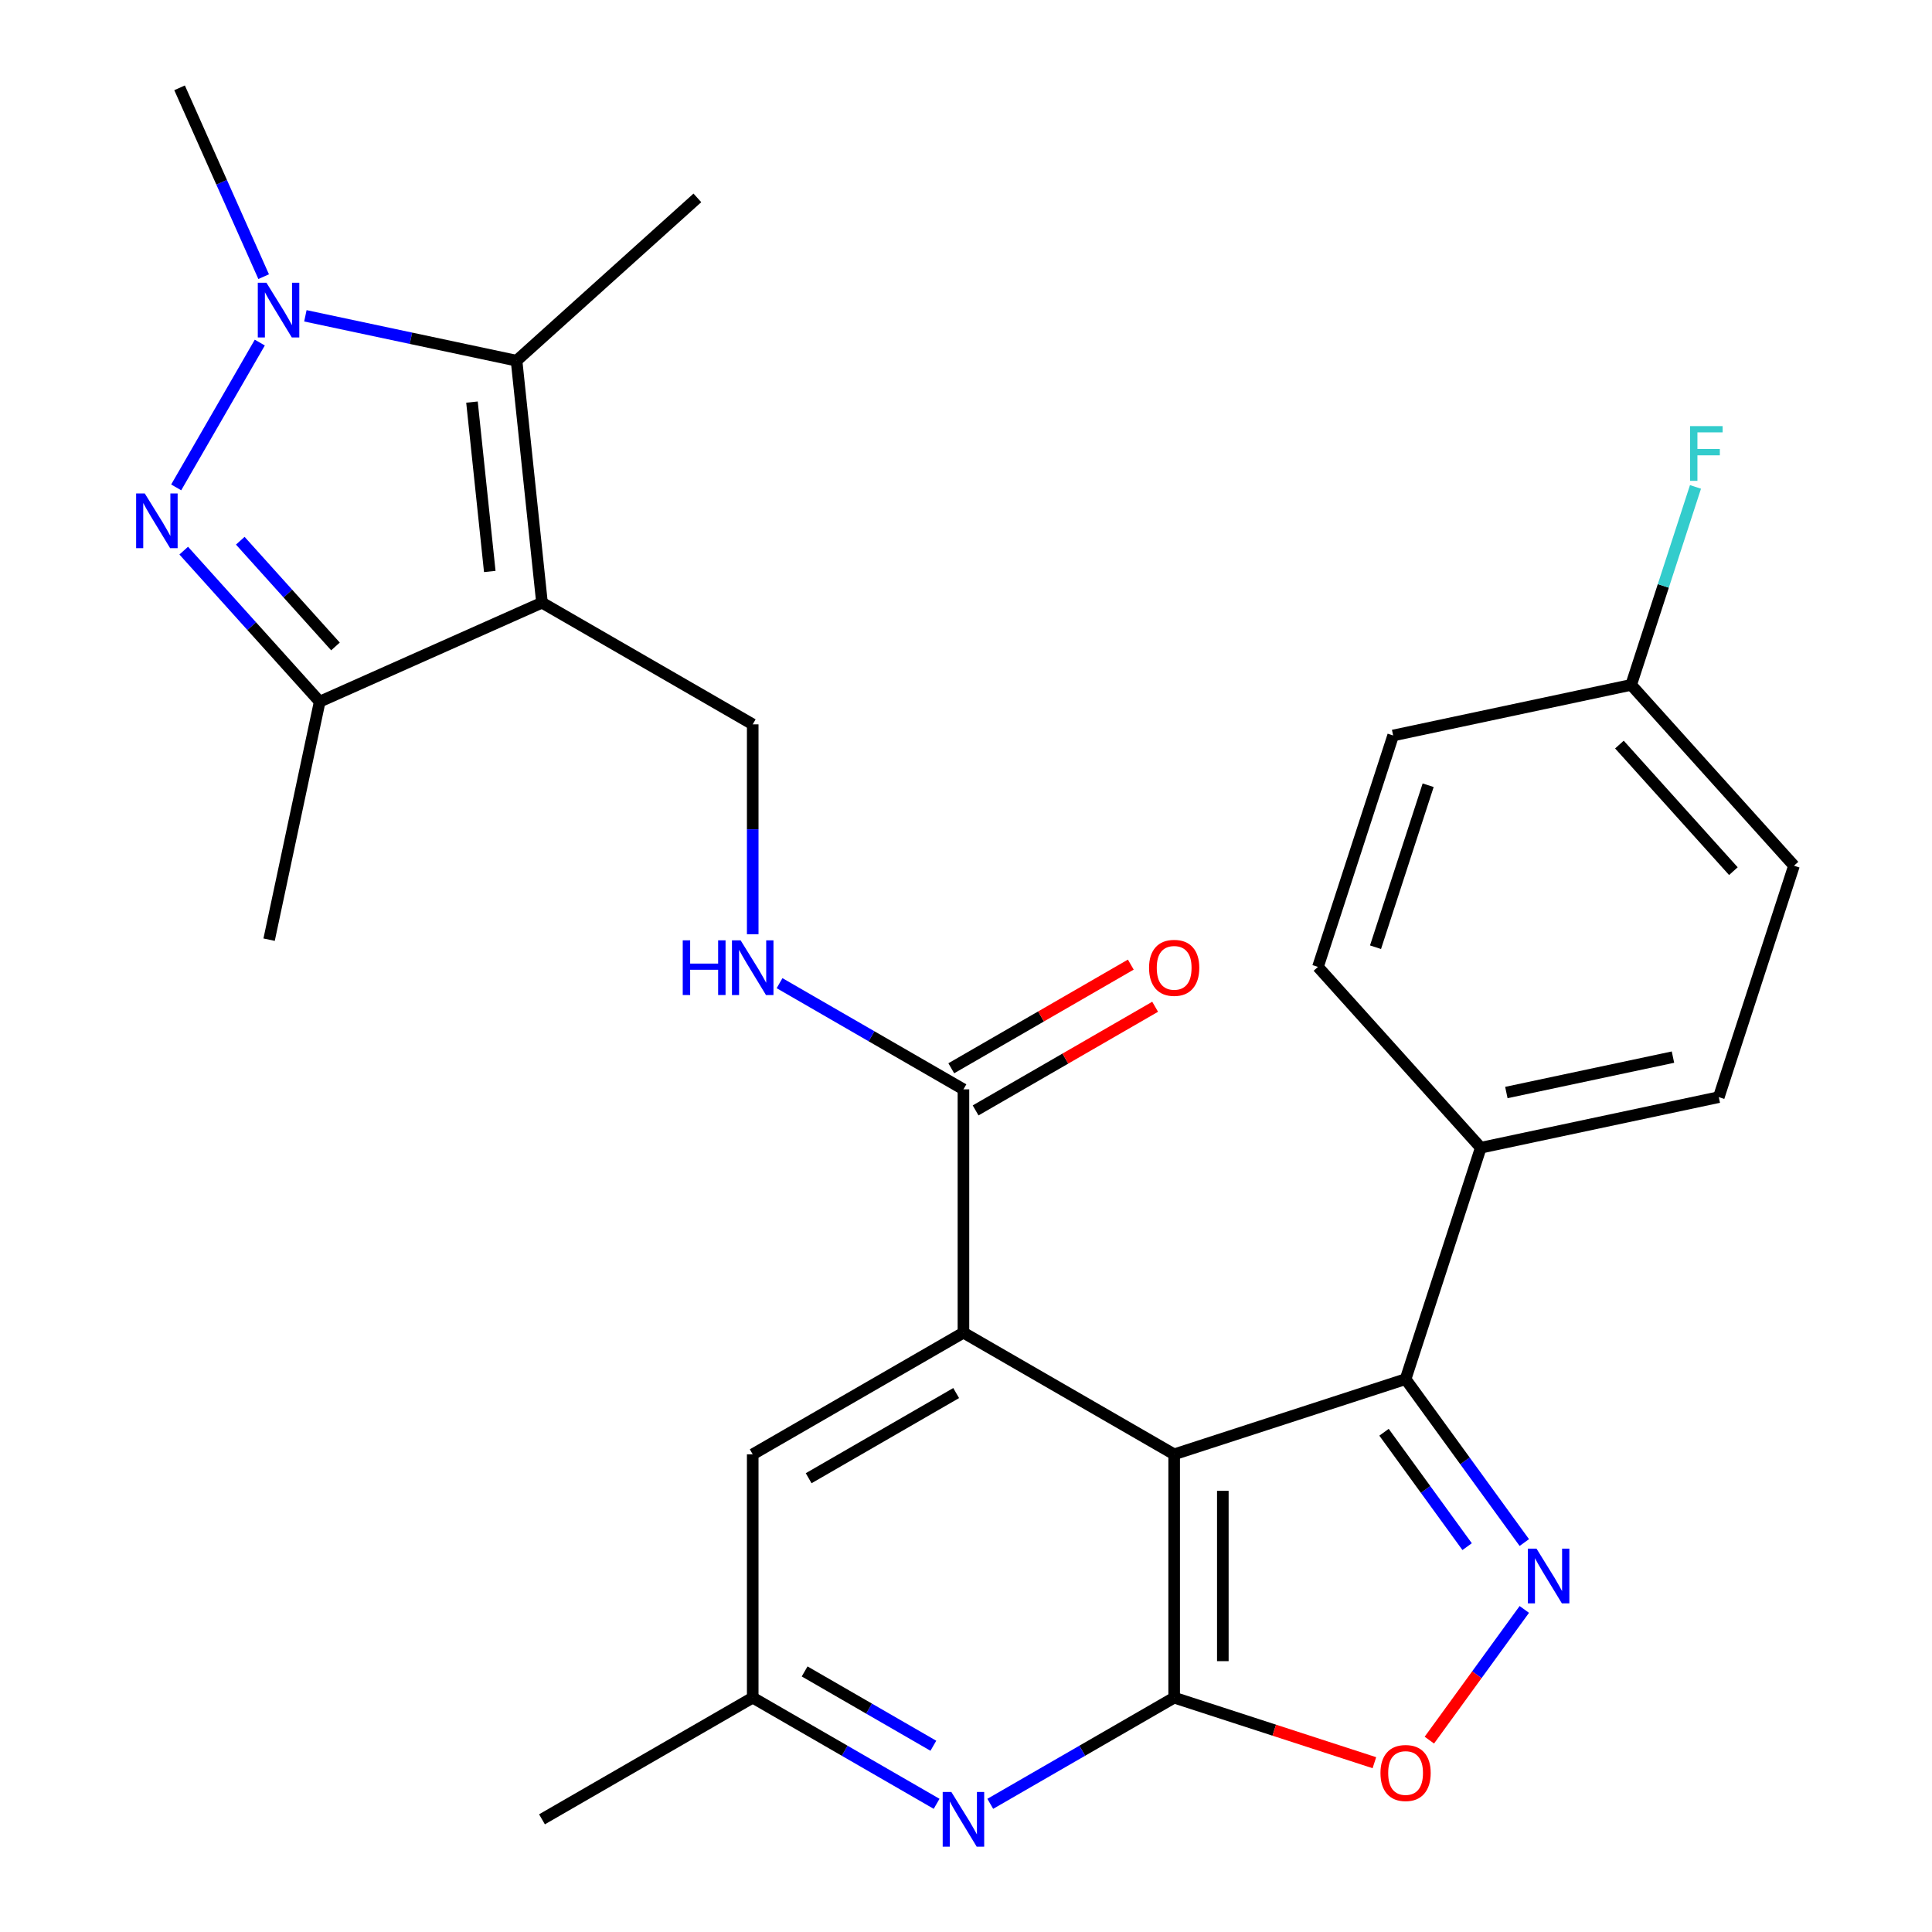 <?xml version='1.0' encoding='iso-8859-1'?>
<svg version='1.1' baseProfile='full'
              xmlns='http://www.w3.org/2000/svg'
                      xmlns:rdkit='http://www.rdkit.org/xml'
                      xmlns:xlink='http://www.w3.org/1999/xlink'
                  xml:space='preserve'
width='1000px' height='1000px' viewBox='0 0 1000 1000'>
<!-- END OF HEADER -->
<rect style='opacity:1.0;fill:#FFFFFF;stroke:none' width='1000' height='1000' x='0' y='0'> </rect>
<path class='bond-1' d='M 607.747,752.758 L 607.747,878.703' style='fill:none;fill-rule:evenodd;stroke:#000000;stroke-width:6px;stroke-linecap:butt;stroke-linejoin:miter;stroke-opacity:1' />
<path class='bond-1' d='M 632.936,771.65 L 632.936,859.811' style='fill:none;fill-rule:evenodd;stroke:#000000;stroke-width:6px;stroke-linecap:butt;stroke-linejoin:miter;stroke-opacity:1' />
<path class='bond-6' d='M 607.747,752.758 L 498.676,689.786' style='fill:none;fill-rule:evenodd;stroke:#000000;stroke-width:6px;stroke-linecap:butt;stroke-linejoin:miter;stroke-opacity:1' />
<path class='bond-7' d='M 607.747,752.758 L 727.528,713.839' style='fill:none;fill-rule:evenodd;stroke:#000000;stroke-width:6px;stroke-linecap:butt;stroke-linejoin:miter;stroke-opacity:1' />
<path class='bond-0' d='M 280.533,311.951 L 389.604,374.924' style='fill:none;fill-rule:evenodd;stroke:#000000;stroke-width:6px;stroke-linecap:butt;stroke-linejoin:miter;stroke-opacity:1' />
<path class='bond-5' d='M 280.533,311.951 L 267.368,186.696' style='fill:none;fill-rule:evenodd;stroke:#000000;stroke-width:6px;stroke-linecap:butt;stroke-linejoin:miter;stroke-opacity:1' />
<path class='bond-5' d='M 253.507,295.796 L 244.292,208.117' style='fill:none;fill-rule:evenodd;stroke:#000000;stroke-width:6px;stroke-linecap:butt;stroke-linejoin:miter;stroke-opacity:1' />
<path class='bond-8' d='M 280.533,311.951 L 165.477,363.178' style='fill:none;fill-rule:evenodd;stroke:#000000;stroke-width:6px;stroke-linecap:butt;stroke-linejoin:miter;stroke-opacity:1' />
<path class='bond-9' d='M 607.747,878.703 L 659.563,895.539' style='fill:none;fill-rule:evenodd;stroke:#000000;stroke-width:6px;stroke-linecap:butt;stroke-linejoin:miter;stroke-opacity:1' />
<path class='bond-9' d='M 659.563,895.539 L 711.379,912.375' style='fill:none;fill-rule:evenodd;stroke:#FF0000;stroke-width:6px;stroke-linecap:butt;stroke-linejoin:miter;stroke-opacity:1' />
<path class='bond-10' d='M 607.747,878.703 L 560.156,906.18' style='fill:none;fill-rule:evenodd;stroke:#000000;stroke-width:6px;stroke-linecap:butt;stroke-linejoin:miter;stroke-opacity:1' />
<path class='bond-10' d='M 560.156,906.18 L 512.564,933.657' style='fill:none;fill-rule:evenodd;stroke:#0000FF;stroke-width:6px;stroke-linecap:butt;stroke-linejoin:miter;stroke-opacity:1' />
<path class='bond-2' d='M 95.092,285.007 L 130.284,324.092' style='fill:none;fill-rule:evenodd;stroke:#0000FF;stroke-width:6px;stroke-linecap:butt;stroke-linejoin:miter;stroke-opacity:1' />
<path class='bond-2' d='M 130.284,324.092 L 165.477,363.178' style='fill:none;fill-rule:evenodd;stroke:#000000;stroke-width:6px;stroke-linecap:butt;stroke-linejoin:miter;stroke-opacity:1' />
<path class='bond-2' d='M 124.368,279.878 L 149.003,307.238' style='fill:none;fill-rule:evenodd;stroke:#0000FF;stroke-width:6px;stroke-linecap:butt;stroke-linejoin:miter;stroke-opacity:1' />
<path class='bond-2' d='M 149.003,307.238 L 173.638,334.597' style='fill:none;fill-rule:evenodd;stroke:#000000;stroke-width:6px;stroke-linecap:butt;stroke-linejoin:miter;stroke-opacity:1' />
<path class='bond-31' d='M 91.196,252.274 L 134.471,177.32' style='fill:none;fill-rule:evenodd;stroke:#0000FF;stroke-width:6px;stroke-linecap:butt;stroke-linejoin:miter;stroke-opacity:1' />
<path class='bond-3' d='M 158.064,163.463 L 212.716,175.08' style='fill:none;fill-rule:evenodd;stroke:#0000FF;stroke-width:6px;stroke-linecap:butt;stroke-linejoin:miter;stroke-opacity:1' />
<path class='bond-3' d='M 212.716,175.08 L 267.368,186.696' style='fill:none;fill-rule:evenodd;stroke:#000000;stroke-width:6px;stroke-linecap:butt;stroke-linejoin:miter;stroke-opacity:1' />
<path class='bond-20' d='M 136.469,143.202 L 114.709,94.328' style='fill:none;fill-rule:evenodd;stroke:#0000FF;stroke-width:6px;stroke-linecap:butt;stroke-linejoin:miter;stroke-opacity:1' />
<path class='bond-20' d='M 114.709,94.328 L 92.949,45.455' style='fill:none;fill-rule:evenodd;stroke:#000000;stroke-width:6px;stroke-linecap:butt;stroke-linejoin:miter;stroke-opacity:1' />
<path class='bond-4' d='M 788.981,798.422 L 758.254,756.13' style='fill:none;fill-rule:evenodd;stroke:#0000FF;stroke-width:6px;stroke-linecap:butt;stroke-linejoin:miter;stroke-opacity:1' />
<path class='bond-4' d='M 758.254,756.13 L 727.528,713.839' style='fill:none;fill-rule:evenodd;stroke:#000000;stroke-width:6px;stroke-linecap:butt;stroke-linejoin:miter;stroke-opacity:1' />
<path class='bond-4' d='M 759.385,800.54 L 737.876,770.936' style='fill:none;fill-rule:evenodd;stroke:#0000FF;stroke-width:6px;stroke-linecap:butt;stroke-linejoin:miter;stroke-opacity:1' />
<path class='bond-4' d='M 737.876,770.936 L 716.367,741.332' style='fill:none;fill-rule:evenodd;stroke:#000000;stroke-width:6px;stroke-linecap:butt;stroke-linejoin:miter;stroke-opacity:1' />
<path class='bond-28' d='M 788.981,833.039 L 764.406,866.864' style='fill:none;fill-rule:evenodd;stroke:#0000FF;stroke-width:6px;stroke-linecap:butt;stroke-linejoin:miter;stroke-opacity:1' />
<path class='bond-28' d='M 764.406,866.864 L 739.831,900.688' style='fill:none;fill-rule:evenodd;stroke:#FF0000;stroke-width:6px;stroke-linecap:butt;stroke-linejoin:miter;stroke-opacity:1' />
<path class='bond-22' d='M 267.368,186.696 L 360.963,102.423' style='fill:none;fill-rule:evenodd;stroke:#000000;stroke-width:6px;stroke-linecap:butt;stroke-linejoin:miter;stroke-opacity:1' />
<path class='bond-11' d='M 498.676,689.786 L 498.676,563.841' style='fill:none;fill-rule:evenodd;stroke:#000000;stroke-width:6px;stroke-linecap:butt;stroke-linejoin:miter;stroke-opacity:1' />
<path class='bond-14' d='M 498.676,689.786 L 389.604,752.758' style='fill:none;fill-rule:evenodd;stroke:#000000;stroke-width:6px;stroke-linecap:butt;stroke-linejoin:miter;stroke-opacity:1' />
<path class='bond-14' d='M 494.91,721.046 L 418.56,765.126' style='fill:none;fill-rule:evenodd;stroke:#000000;stroke-width:6px;stroke-linecap:butt;stroke-linejoin:miter;stroke-opacity:1' />
<path class='bond-15' d='M 727.528,713.839 L 766.447,594.058' style='fill:none;fill-rule:evenodd;stroke:#000000;stroke-width:6px;stroke-linecap:butt;stroke-linejoin:miter;stroke-opacity:1' />
<path class='bond-26' d='M 165.477,363.178 L 139.291,486.37' style='fill:none;fill-rule:evenodd;stroke:#000000;stroke-width:6px;stroke-linecap:butt;stroke-linejoin:miter;stroke-opacity:1' />
<path class='bond-29' d='M 484.787,933.657 L 437.196,906.18' style='fill:none;fill-rule:evenodd;stroke:#0000FF;stroke-width:6px;stroke-linecap:butt;stroke-linejoin:miter;stroke-opacity:1' />
<path class='bond-29' d='M 437.196,906.18 L 389.604,878.703' style='fill:none;fill-rule:evenodd;stroke:#000000;stroke-width:6px;stroke-linecap:butt;stroke-linejoin:miter;stroke-opacity:1' />
<path class='bond-29' d='M 483.104,903.599 L 449.79,884.365' style='fill:none;fill-rule:evenodd;stroke:#0000FF;stroke-width:6px;stroke-linecap:butt;stroke-linejoin:miter;stroke-opacity:1' />
<path class='bond-29' d='M 449.79,884.365 L 416.476,865.132' style='fill:none;fill-rule:evenodd;stroke:#000000;stroke-width:6px;stroke-linecap:butt;stroke-linejoin:miter;stroke-opacity:1' />
<path class='bond-13' d='M 498.676,563.841 L 451.084,536.364' style='fill:none;fill-rule:evenodd;stroke:#000000;stroke-width:6px;stroke-linecap:butt;stroke-linejoin:miter;stroke-opacity:1' />
<path class='bond-13' d='M 451.084,536.364 L 403.493,508.887' style='fill:none;fill-rule:evenodd;stroke:#0000FF;stroke-width:6px;stroke-linecap:butt;stroke-linejoin:miter;stroke-opacity:1' />
<path class='bond-17' d='M 504.973,574.748 L 551.434,547.923' style='fill:none;fill-rule:evenodd;stroke:#000000;stroke-width:6px;stroke-linecap:butt;stroke-linejoin:miter;stroke-opacity:1' />
<path class='bond-17' d='M 551.434,547.923 L 597.896,521.099' style='fill:none;fill-rule:evenodd;stroke:#FF0000;stroke-width:6px;stroke-linecap:butt;stroke-linejoin:miter;stroke-opacity:1' />
<path class='bond-17' d='M 492.379,552.934 L 538.84,526.109' style='fill:none;fill-rule:evenodd;stroke:#000000;stroke-width:6px;stroke-linecap:butt;stroke-linejoin:miter;stroke-opacity:1' />
<path class='bond-17' d='M 538.84,526.109 L 585.301,499.285' style='fill:none;fill-rule:evenodd;stroke:#FF0000;stroke-width:6px;stroke-linecap:butt;stroke-linejoin:miter;stroke-opacity:1' />
<path class='bond-12' d='M 389.604,374.924 L 389.604,429.242' style='fill:none;fill-rule:evenodd;stroke:#000000;stroke-width:6px;stroke-linecap:butt;stroke-linejoin:miter;stroke-opacity:1' />
<path class='bond-12' d='M 389.604,429.242 L 389.604,483.56' style='fill:none;fill-rule:evenodd;stroke:#0000FF;stroke-width:6px;stroke-linecap:butt;stroke-linejoin:miter;stroke-opacity:1' />
<path class='bond-16' d='M 389.604,752.758 L 389.604,878.703' style='fill:none;fill-rule:evenodd;stroke:#000000;stroke-width:6px;stroke-linecap:butt;stroke-linejoin:miter;stroke-opacity:1' />
<path class='bond-18' d='M 766.447,594.058 L 889.64,567.873' style='fill:none;fill-rule:evenodd;stroke:#000000;stroke-width:6px;stroke-linecap:butt;stroke-linejoin:miter;stroke-opacity:1' />
<path class='bond-18' d='M 779.689,565.492 L 865.924,547.162' style='fill:none;fill-rule:evenodd;stroke:#000000;stroke-width:6px;stroke-linecap:butt;stroke-linejoin:miter;stroke-opacity:1' />
<path class='bond-19' d='M 766.447,594.058 L 682.173,500.463' style='fill:none;fill-rule:evenodd;stroke:#000000;stroke-width:6px;stroke-linecap:butt;stroke-linejoin:miter;stroke-opacity:1' />
<path class='bond-27' d='M 389.604,878.703 L 280.533,941.675' style='fill:none;fill-rule:evenodd;stroke:#000000;stroke-width:6px;stroke-linecap:butt;stroke-linejoin:miter;stroke-opacity:1' />
<path class='bond-23' d='M 889.64,567.873 L 928.559,448.092' style='fill:none;fill-rule:evenodd;stroke:#000000;stroke-width:6px;stroke-linecap:butt;stroke-linejoin:miter;stroke-opacity:1' />
<path class='bond-24' d='M 682.173,500.463 L 721.092,380.682' style='fill:none;fill-rule:evenodd;stroke:#000000;stroke-width:6px;stroke-linecap:butt;stroke-linejoin:miter;stroke-opacity:1' />
<path class='bond-24' d='M 711.967,490.28 L 739.211,406.433' style='fill:none;fill-rule:evenodd;stroke:#000000;stroke-width:6px;stroke-linecap:butt;stroke-linejoin:miter;stroke-opacity:1' />
<path class='bond-21' d='M 844.285,354.497 L 721.092,380.682' style='fill:none;fill-rule:evenodd;stroke:#000000;stroke-width:6px;stroke-linecap:butt;stroke-linejoin:miter;stroke-opacity:1' />
<path class='bond-25' d='M 844.285,354.497 L 860.933,303.261' style='fill:none;fill-rule:evenodd;stroke:#000000;stroke-width:6px;stroke-linecap:butt;stroke-linejoin:miter;stroke-opacity:1' />
<path class='bond-25' d='M 860.933,303.261 L 877.58,252.025' style='fill:none;fill-rule:evenodd;stroke:#33CCCC;stroke-width:6px;stroke-linecap:butt;stroke-linejoin:miter;stroke-opacity:1' />
<path class='bond-30' d='M 844.285,354.497 L 928.559,448.092' style='fill:none;fill-rule:evenodd;stroke:#000000;stroke-width:6px;stroke-linecap:butt;stroke-linejoin:miter;stroke-opacity:1' />
<path class='bond-30' d='M 838.207,385.391 L 897.199,450.908' style='fill:none;fill-rule:evenodd;stroke:#000000;stroke-width:6px;stroke-linecap:butt;stroke-linejoin:miter;stroke-opacity:1' />
<path  class='atom-3' d='M 74.943 255.422
L 84.223 270.422
Q 85.143 271.902, 86.623 274.582
Q 88.103 277.262, 88.183 277.422
L 88.183 255.422
L 91.943 255.422
L 91.943 283.742
L 88.063 283.742
L 78.103 267.342
Q 76.943 265.422, 75.703 263.222
Q 74.503 261.022, 74.143 260.342
L 74.143 283.742
L 70.463 283.742
L 70.463 255.422
L 74.943 255.422
' fill='#0000FF'/>
<path  class='atom-4' d='M 137.915 146.351
L 147.195 161.351
Q 148.115 162.831, 149.595 165.511
Q 151.075 168.191, 151.155 168.351
L 151.155 146.351
L 154.915 146.351
L 154.915 174.671
L 151.035 174.671
L 141.075 158.271
Q 139.915 156.351, 138.675 154.151
Q 137.475 151.951, 137.115 151.271
L 137.115 174.671
L 133.435 174.671
L 133.435 146.351
L 137.915 146.351
' fill='#0000FF'/>
<path  class='atom-5' d='M 795.296 801.57
L 804.576 816.57
Q 805.496 818.05, 806.976 820.73
Q 808.456 823.41, 808.536 823.57
L 808.536 801.57
L 812.296 801.57
L 812.296 829.89
L 808.416 829.89
L 798.456 813.49
Q 797.296 811.57, 796.056 809.37
Q 794.856 807.17, 794.496 806.49
L 794.496 829.89
L 790.816 829.89
L 790.816 801.57
L 795.296 801.57
' fill='#0000FF'/>
<path  class='atom-10' d='M 714.528 917.702
Q 714.528 910.902, 717.888 907.102
Q 721.248 903.302, 727.528 903.302
Q 733.808 903.302, 737.168 907.102
Q 740.528 910.902, 740.528 917.702
Q 740.528 924.582, 737.128 928.502
Q 733.728 932.382, 727.528 932.382
Q 721.288 932.382, 717.888 928.502
Q 714.528 924.622, 714.528 917.702
M 727.528 929.182
Q 731.848 929.182, 734.168 926.302
Q 736.528 923.382, 736.528 917.702
Q 736.528 912.142, 734.168 909.342
Q 731.848 906.502, 727.528 906.502
Q 723.208 906.502, 720.848 909.302
Q 718.528 912.102, 718.528 917.702
Q 718.528 923.422, 720.848 926.302
Q 723.208 929.182, 727.528 929.182
' fill='#FF0000'/>
<path  class='atom-11' d='M 492.416 927.515
L 501.696 942.515
Q 502.616 943.995, 504.096 946.675
Q 505.576 949.355, 505.656 949.515
L 505.656 927.515
L 509.416 927.515
L 509.416 955.835
L 505.536 955.835
L 495.576 939.435
Q 494.416 937.515, 493.176 935.315
Q 491.976 933.115, 491.616 932.435
L 491.616 955.835
L 487.936 955.835
L 487.936 927.515
L 492.416 927.515
' fill='#0000FF'/>
<path  class='atom-14' d='M 353.384 486.708
L 357.224 486.708
L 357.224 498.748
L 371.704 498.748
L 371.704 486.708
L 375.544 486.708
L 375.544 515.028
L 371.704 515.028
L 371.704 501.948
L 357.224 501.948
L 357.224 515.028
L 353.384 515.028
L 353.384 486.708
' fill='#0000FF'/>
<path  class='atom-14' d='M 383.344 486.708
L 392.624 501.708
Q 393.544 503.188, 395.024 505.868
Q 396.504 508.548, 396.584 508.708
L 396.584 486.708
L 400.344 486.708
L 400.344 515.028
L 396.464 515.028
L 386.504 498.628
Q 385.344 496.708, 384.104 494.508
Q 382.904 492.308, 382.544 491.628
L 382.544 515.028
L 378.864 515.028
L 378.864 486.708
L 383.344 486.708
' fill='#0000FF'/>
<path  class='atom-18' d='M 594.747 500.948
Q 594.747 494.148, 598.107 490.348
Q 601.467 486.548, 607.747 486.548
Q 614.027 486.548, 617.387 490.348
Q 620.747 494.148, 620.747 500.948
Q 620.747 507.828, 617.347 511.748
Q 613.947 515.628, 607.747 515.628
Q 601.507 515.628, 598.107 511.748
Q 594.747 507.868, 594.747 500.948
M 607.747 512.428
Q 612.067 512.428, 614.387 509.548
Q 616.747 506.628, 616.747 500.948
Q 616.747 495.388, 614.387 492.588
Q 612.067 489.748, 607.747 489.748
Q 603.427 489.748, 601.067 492.548
Q 598.747 495.348, 598.747 500.948
Q 598.747 506.668, 601.067 509.548
Q 603.427 512.428, 607.747 512.428
' fill='#FF0000'/>
<path  class='atom-26' d='M 874.784 220.556
L 891.624 220.556
L 891.624 223.796
L 878.584 223.796
L 878.584 232.396
L 890.184 232.396
L 890.184 235.676
L 878.584 235.676
L 878.584 248.876
L 874.784 248.876
L 874.784 220.556
' fill='#33CCCC'/>
</svg>
